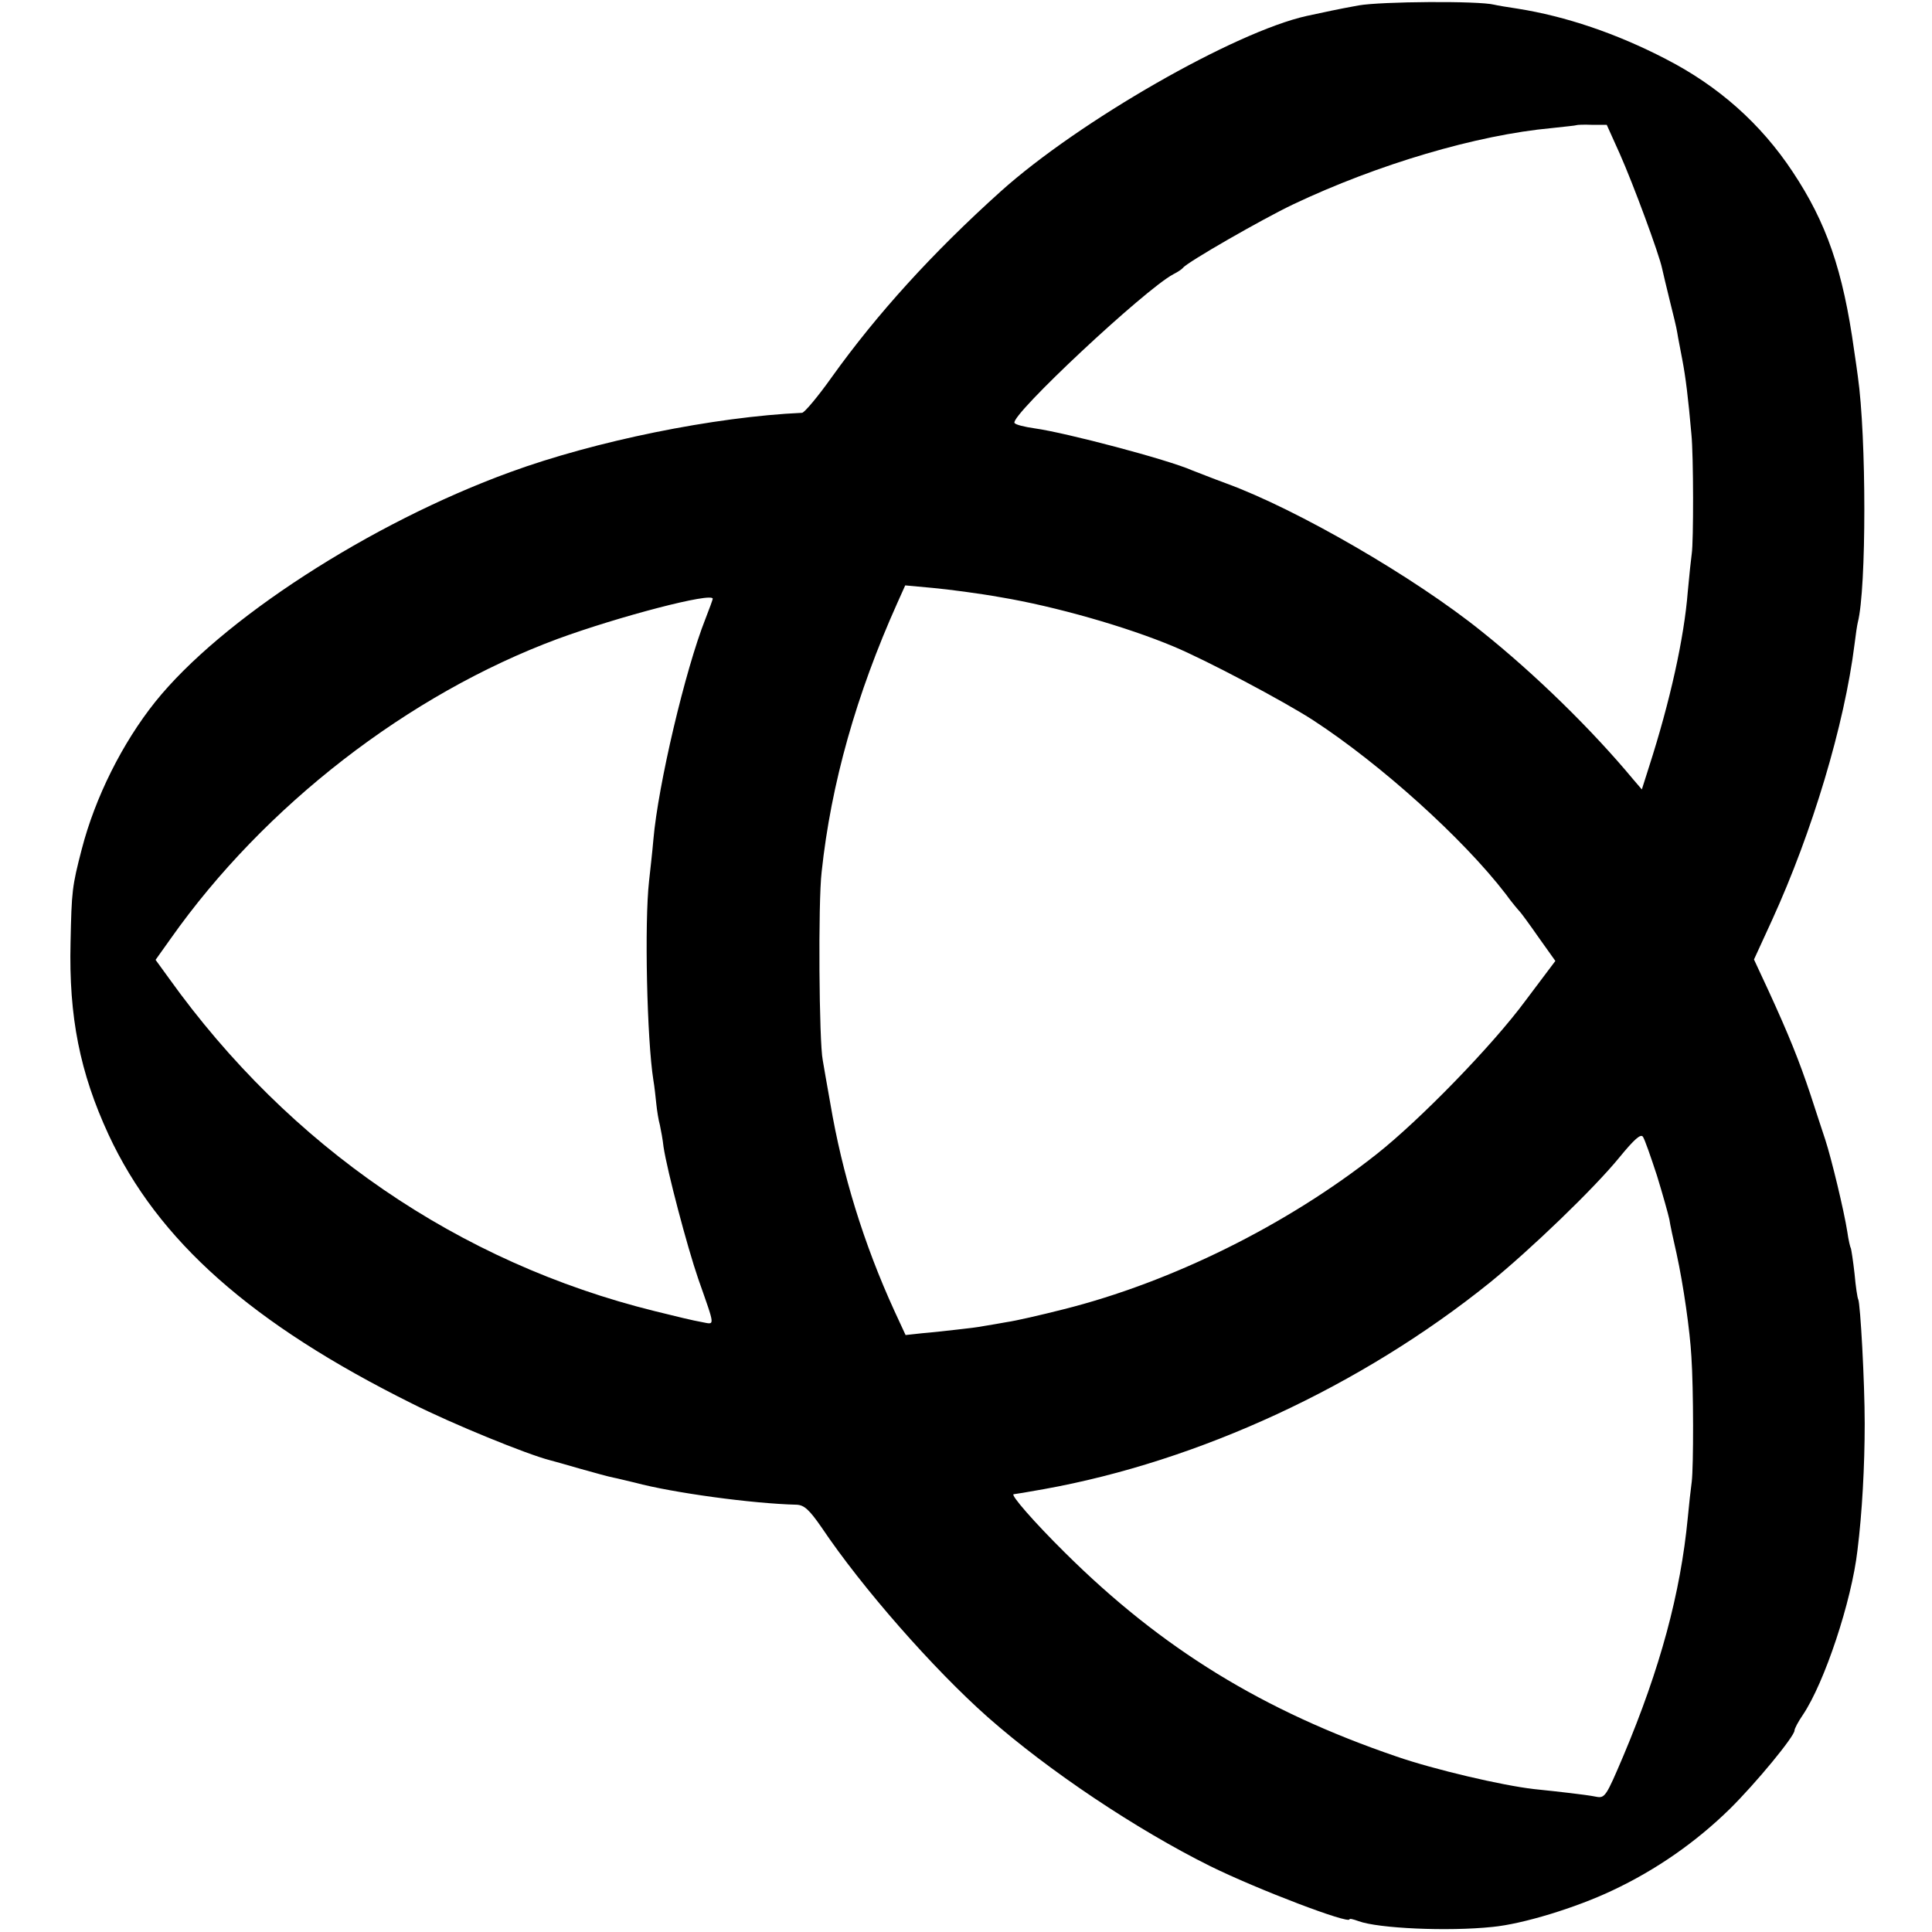 <?xml version="1.0" standalone="no"?>
<!DOCTYPE svg PUBLIC "-//W3C//DTD SVG 20010904//EN"
 "http://www.w3.org/TR/2001/REC-SVG-20010904/DTD/svg10.dtd">
<svg version="1.0" xmlns="http://www.w3.org/2000/svg"
 width="534pt" height="534pt" viewBox="0 0 534 534"
 preserveAspectRatio="xMidYMid meet">
<g transform="translate(0,534) scale(0.1,-0.1)"
fill="#000000" stroke="none">
<path d="M3755 5325 c-66 -12 -86 -17 -143 -29 -199 -44 -630 -291 -846 -485
-189 -170 -342 -339 -466 -512 -39 -55 -76 -99 -83 -100 -243 -11 -572 -78
-807 -164 -387 -141 -799 -408 -981 -635 -91 -114 -166 -264 -203 -407 -27
-104 -28 -116 -31 -258 -5 -206 26 -360 105 -531 136 -293 395 -523 840 -744
111 -56 317 -140 380 -156 8 -2 47 -13 85 -24 39 -11 79 -22 90 -24 11 -2 38
-9 60 -14 104 -28 324 -58 447 -61 21 -1 35 -14 69 -63 112 -167 310 -392 459
-524 169 -149 410 -310 615 -412 132 -65 385 -161 385 -147 0 3 11 0 25 -5 54
-20 246 -29 370 -16 84 8 231 53 332 101 121 57 230 133 324 225 73 72 179
201 179 217 0 5 10 24 23 43 60 89 135 315 151 455 13 104 20 234 20 350 0
115 -12 333 -18 344 -2 3 -7 35 -10 70 -4 36 -9 67 -10 70 -2 3 -7 24 -10 46
-9 58 -44 203 -61 255 -8 25 -27 81 -41 125 -31 93 -60 165 -116 287 l-40 86
50 109 c111 243 200 539 228 763 3 25 7 52 9 60 24 93 24 512 0 680 -2 14 -6
45 -10 70 -31 224 -77 355 -170 495 -88 133 -205 237 -351 312 -137 71 -277
118 -409 139 -27 4 -57 9 -65 11 -43 11 -312 9 -375 -2z m722 -410 c37 -83
109 -278 117 -317 3 -13 12 -52 21 -88 9 -36 19 -76 21 -90 2 -14 9 -47 14
-75 9 -47 16 -103 25 -205 6 -59 6 -298 1 -330 -2 -14 -7 -61 -11 -105 -10
-128 -49 -304 -107 -484 l-20 -63 -24 28 c-113 136 -270 290 -419 409 -185
149 -509 337 -706 409 -41 15 -83 32 -94 36 -68 30 -349 104 -435 116 -28 4
-53 10 -56 15 -12 21 360 369 439 411 12 6 24 14 27 18 11 15 218 134 304 175
234 111 508 192 715 211 36 4 67 7 68 8 1 1 21 2 43 1 l41 0 36 -80z m-1710
-1226 c149 -25 346 -81 477 -136 91 -38 306 -152 386 -204 187 -122 414 -327
531 -479 18 -25 37 -47 40 -50 3 -3 26 -34 51 -70 l47 -66 -82 -109 c-92 -125
-293 -331 -412 -425 -248 -196 -567 -354 -866 -429 -63 -16 -133 -32 -155 -35
-22 -4 -51 -9 -64 -11 -14 -3 -47 -7 -75 -10 -27 -3 -71 -8 -96 -10 l-46 -5
-31 67 c-85 186 -144 378 -177 573 -9 52 -19 106 -21 120 -10 49 -13 436 -3
520 26 244 96 491 209 743 l22 49 76 -7 c43 -4 128 -15 189 -26z m-797 -4 c0
-2 -9 -27 -20 -55 -56 -141 -131 -460 -144 -610 -3 -36 -9 -87 -12 -115 -13
-115 -6 -438 12 -551 3 -17 6 -46 8 -65 2 -19 6 -45 10 -59 3 -14 8 -41 10
-60 10 -66 65 -275 96 -365 48 -137 47 -126 9 -119 -19 3 -77 17 -129 30 -542
134 -1010 455 -1343 920 l-37 51 42 59 c259 367 657 675 1069 828 169 62 429
130 429 111z m2610 -1595 c16 -52 31 -106 34 -120 2 -14 11 -56 20 -95 19 -87
37 -213 41 -285 6 -89 6 -302 1 -345 -3 -22 -8 -67 -11 -100 -20 -208 -76
-416 -178 -658 -48 -113 -51 -118 -76 -113 -14 3 -46 7 -71 10 -25 3 -70 8
-100 11 -88 10 -276 54 -380 90 -369 126 -649 298 -916 563 -86 85 -153 162
-142 162 2 0 39 6 83 14 429 77 878 285 1233 571 112 91 288 260 358 346 41
50 59 66 65 57 5 -7 22 -56 39 -108z"/>
</g>
</svg>
